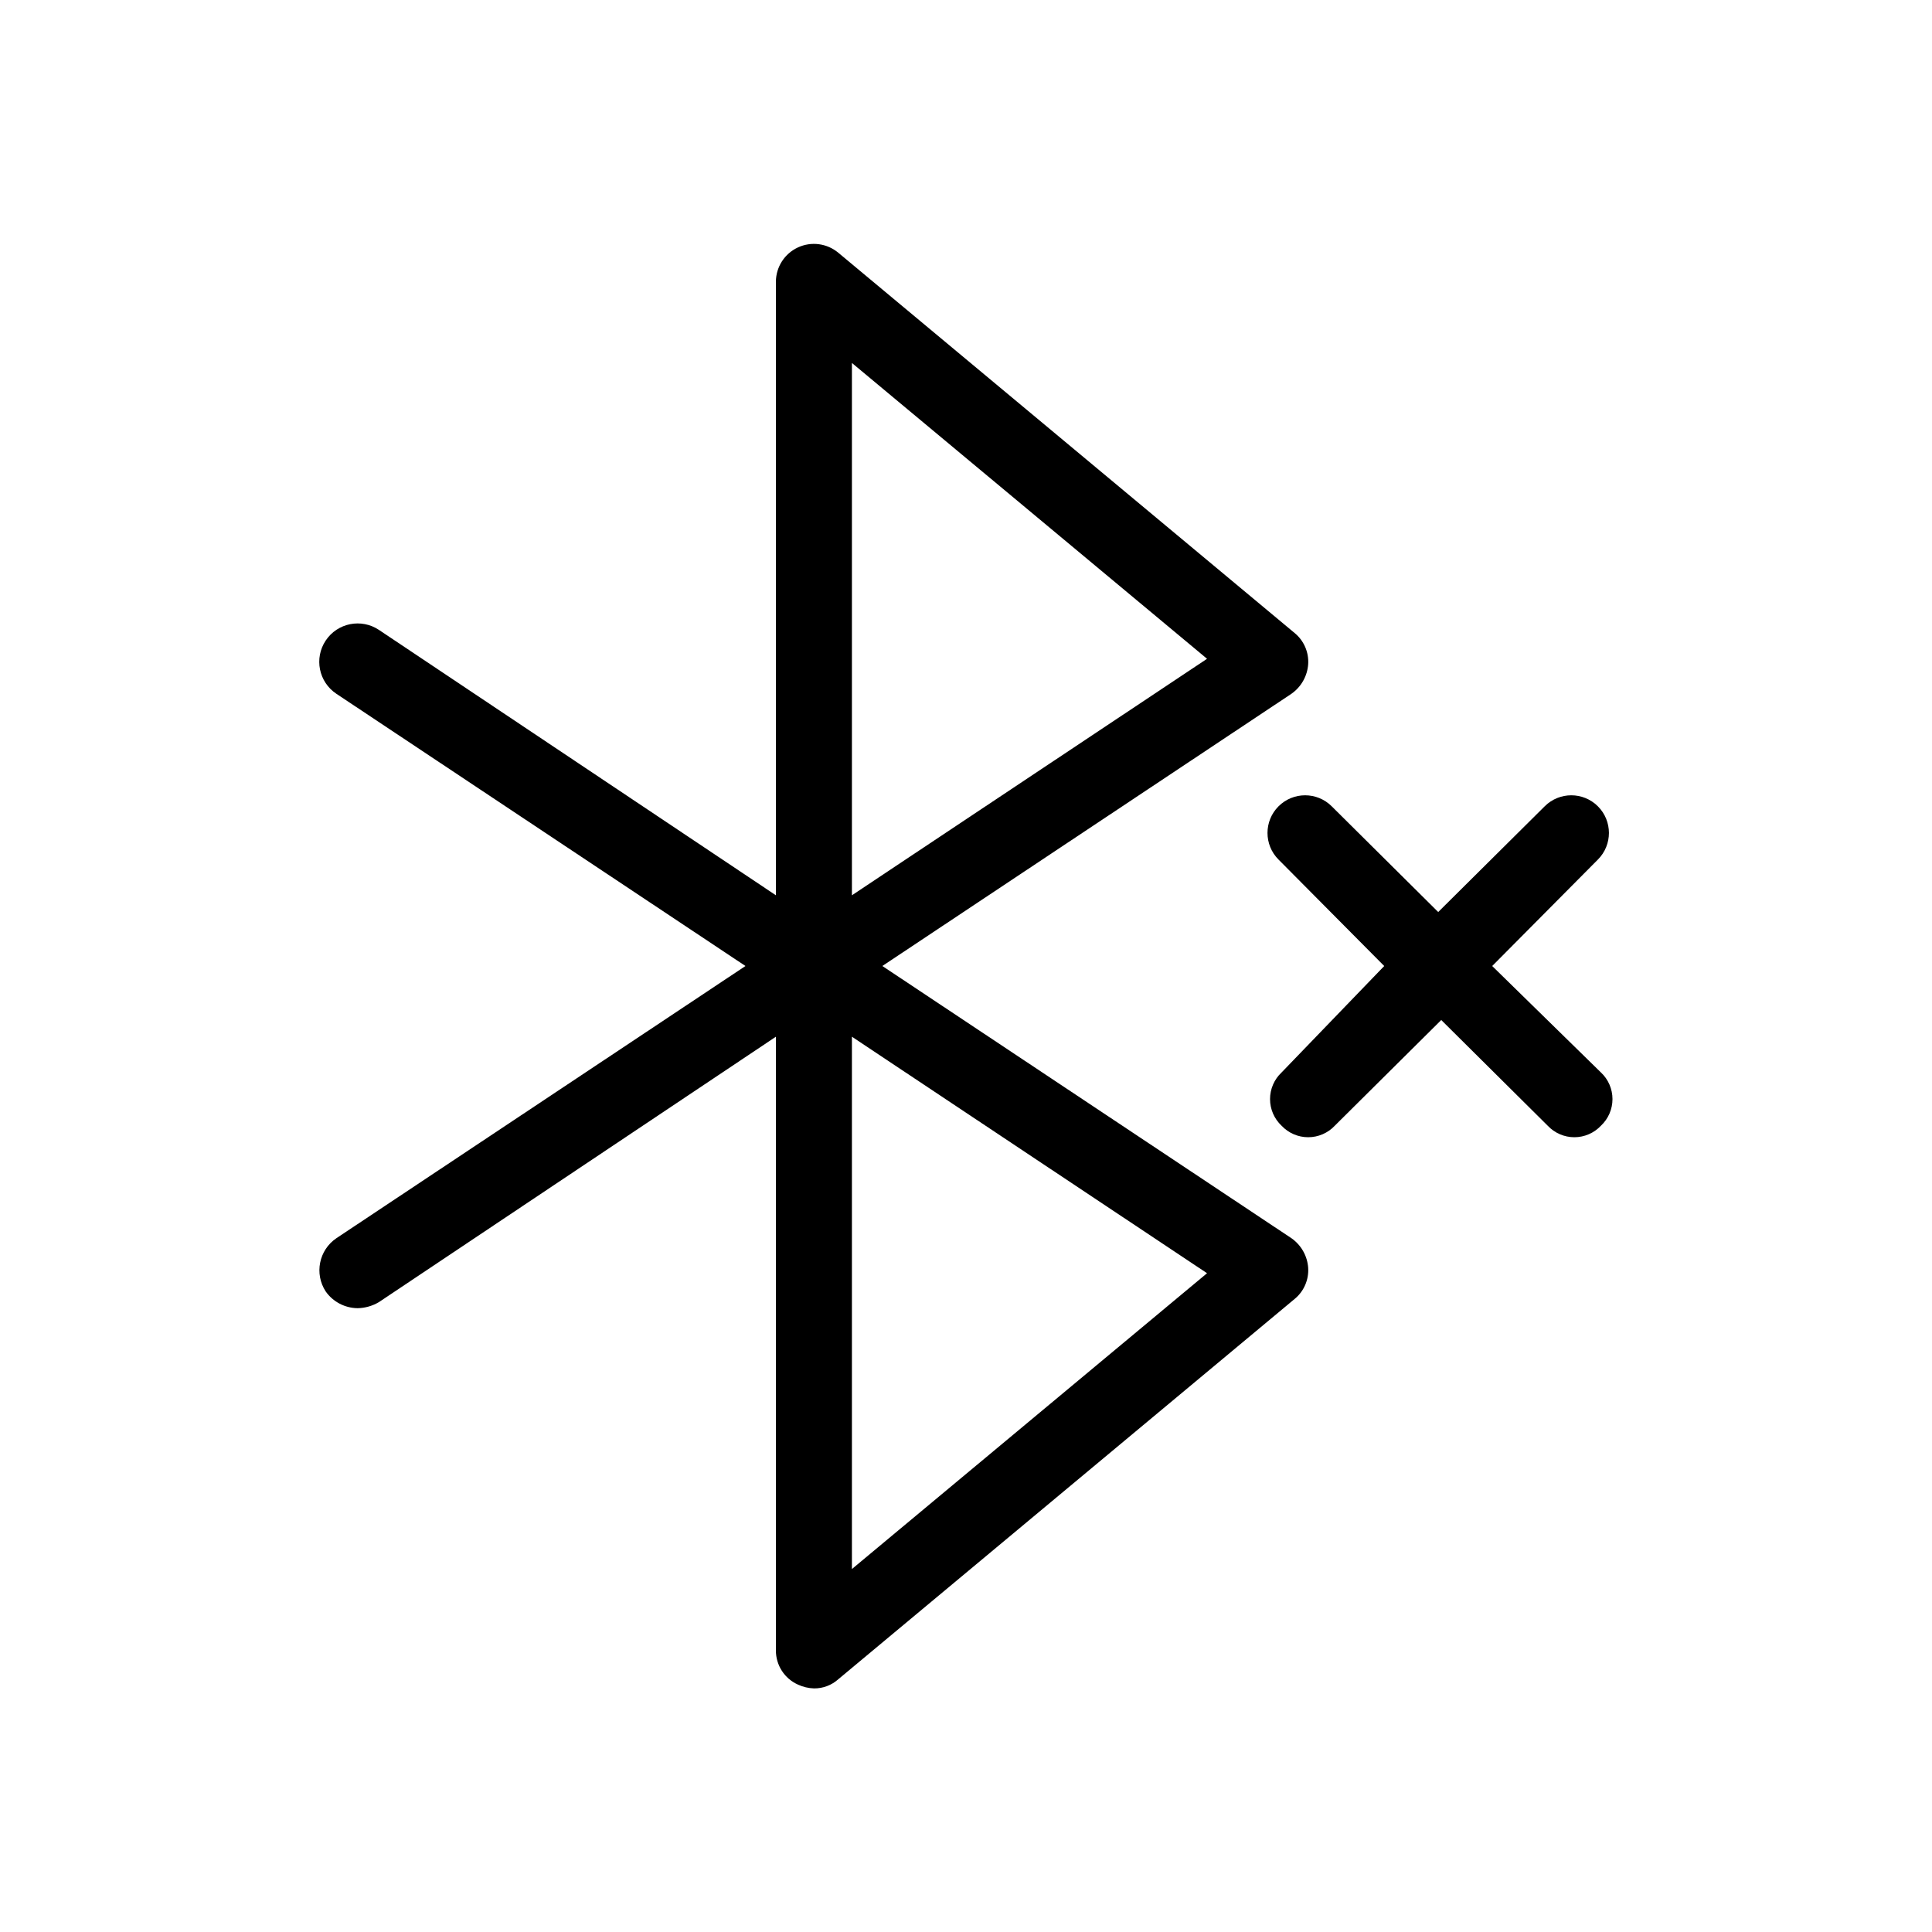 <?xml version="1.0" encoding="UTF-8"?>
<!-- Uploaded to: ICON Repo, www.svgrepo.com, Generator: ICON Repo Mixer Tools -->
<svg fill="#000000" width="800px" height="800px" version="1.1" viewBox="144 144 512 512" xmlns="http://www.w3.org/2000/svg">
 <path d="m377.83 400 108.42-72.145v-0.004c2.59-1.816 4.219-4.703 4.434-7.859 0.195-3.176-1.156-6.254-3.625-8.262l-120.91-100.76h-0.004c-2.988-2.492-7.152-3.039-10.684-1.398-3.535 1.637-5.809 5.164-5.84 9.059v162.63l-105.2-70.332c-4.676-3.117-10.988-1.855-14.105 2.82-3.117 4.676-1.855 10.992 2.82 14.105l108.42 72.148-108.42 72.145c-4.625 3.148-5.879 9.418-2.82 14.105 1.941 2.754 5.094 4.402 8.465 4.434 1.988-0.039 3.93-0.594 5.641-1.613l105.2-70.332v162.63c-0.02 3.914 2.269 7.469 5.844 9.066 1.328 0.617 2.769 0.961 4.234 1.008 2.375 0.031 4.676-0.832 6.445-2.418l120.91-100.76h0.004c2.469-2.008 3.82-5.086 3.625-8.262-0.215-3.156-1.844-6.043-4.434-7.859zm-8.062-159.81 94.113 78.395-94.113 62.672zm0 319.62v-141.07l94.113 62.676zm198.5-131.59v-0.004c1.949 1.828 3.055 4.383 3.055 7.055s-1.105 5.223-3.055 7.055c-1.828 1.945-4.379 3.051-7.051 3.051s-5.227-1.105-7.055-3.051l-28.215-28.012-28.215 28.012h0.004c-1.828 1.945-4.383 3.051-7.055 3.051s-5.223-1.105-7.051-3.051c-1.949-1.832-3.055-4.383-3.055-7.055s1.105-5.227 3.055-7.055l27.203-28.211-28.012-28.215c-3.894-3.894-3.894-10.211 0-14.105 3.894-3.898 10.211-3.898 14.105 0l28.215 28.012 28.215-28.012c3.894-3.898 10.211-3.898 14.105 0 3.894 3.894 3.894 10.211 0 14.105l-28.012 28.215z"/>
</svg>